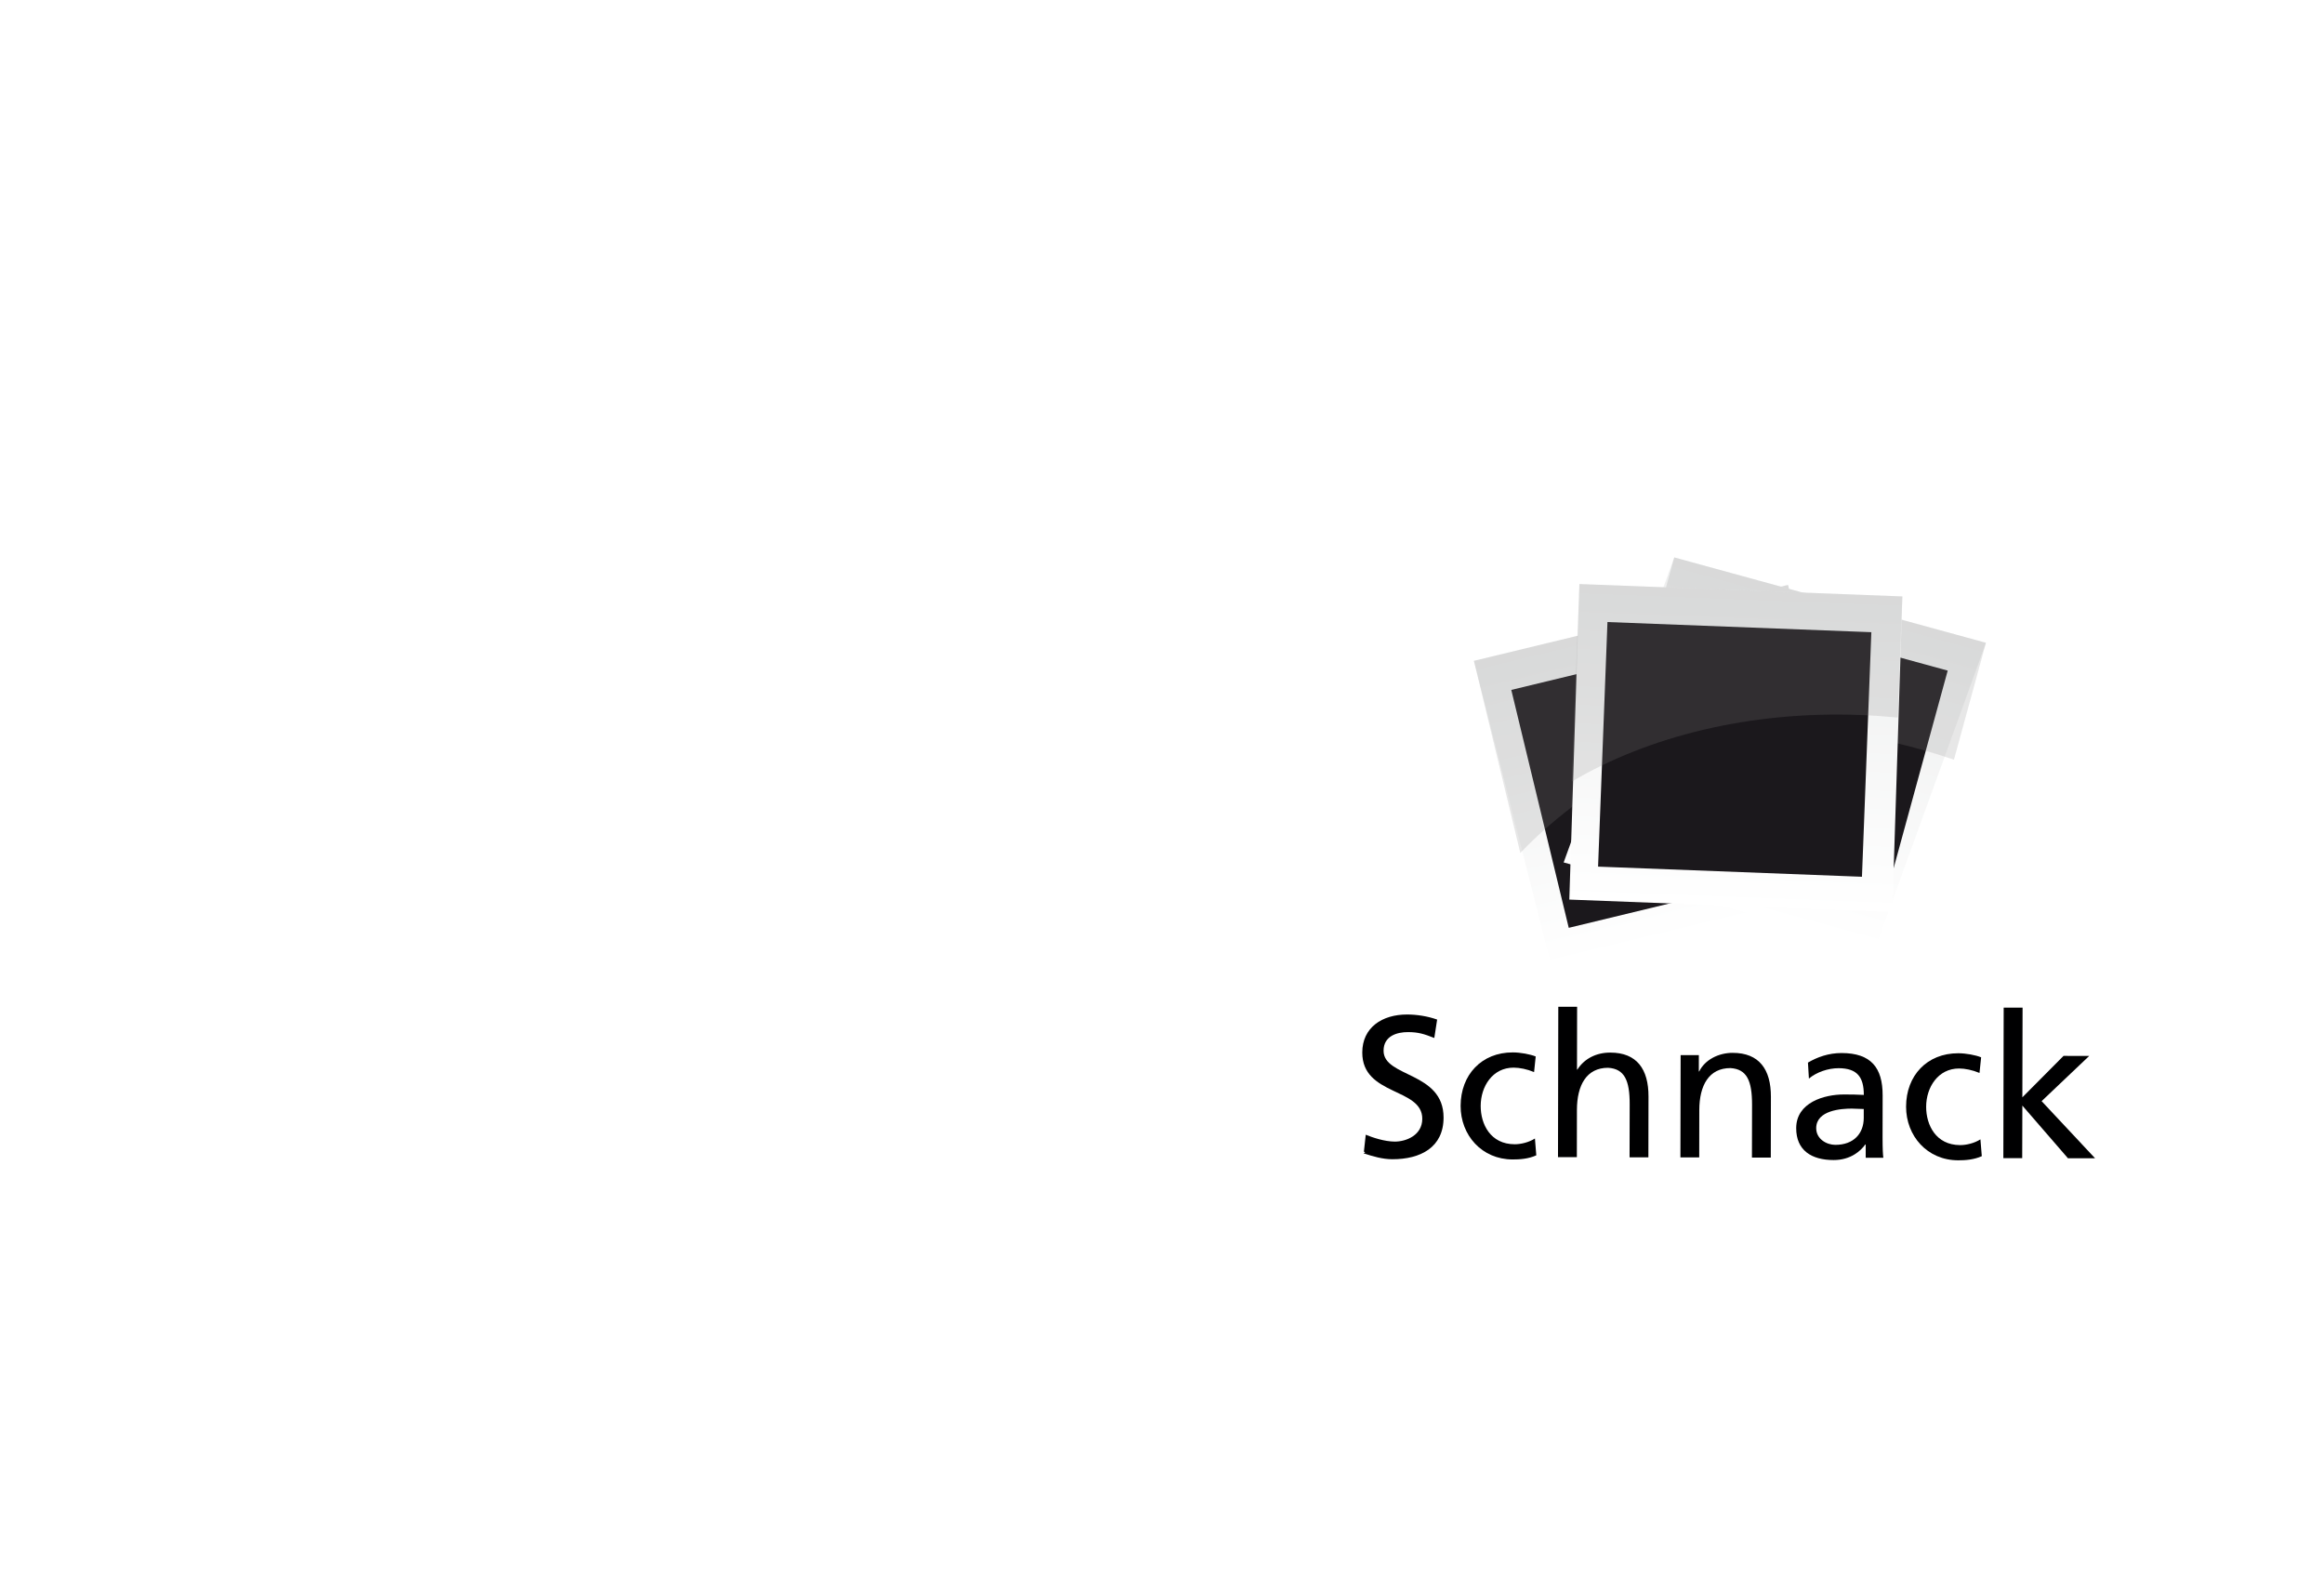 <svg xmlns="http://www.w3.org/2000/svg" xmlns:xlink="http://www.w3.org/1999/xlink" id="Ebene_1" data-name="Ebene 1" viewBox="0 0 628.6 429.64"><defs><style>      .cls-1 {        fill: #000001;      }      .cls-2 {        fill: #fff;      }      .cls-3 {        fill: #1b181c;      }      .cls-4 {        fill: #87888a;        opacity: .2;      }      .cls-5 {        fill: url(#linear-gradient-2);        filter: url(#drop-shadow-2);      }      .cls-6 {        fill: url(#linear-gradient-3);        filter: url(#drop-shadow-3);      }      .cls-7 {        fill: url(#linear-gradient);        filter: url(#drop-shadow-1);      }    </style><linearGradient id="linear-gradient" x1="328.92" y1="291.36" x2="328.92" y2="205.44" gradientTransform="translate(73.66 45.84) rotate(-13.58)" gradientUnits="userSpaceOnUse"><stop offset="0" stop-color="#fff"></stop><stop offset="1" stop-color="#edeeee"></stop></linearGradient><filter id="drop-shadow-1" filterUnits="userSpaceOnUse"><feGaussianBlur stdDeviation="1"></feGaussianBlur></filter><linearGradient id="linear-gradient-2" x1="210.34" y1="182.14" x2="210.34" y2="94.68" gradientTransform="translate(313.73 14.48) rotate(15.31)" xlink:href="#linear-gradient"></linearGradient><filter id="drop-shadow-2" filterUnits="userSpaceOnUse"><feGaussianBlur stdDeviation="1"></feGaussianBlur></filter><linearGradient id="linear-gradient-3" x1="273.79" y1="219.74" x2="273.79" y2="134.35" gradientTransform="translate(202.73 14.82) rotate(2.21)" xlink:href="#linear-gradient"></linearGradient><filter id="drop-shadow-3" filterUnits="userSpaceOnUse"><feGaussianBlur stdDeviation="1"></feGaussianBlur></filter></defs><path class="cls-2" d="m565.99,297.26c0,8.34-6.76,15.1-15.1,15.1h-181.13s.25-12.08.25-15.1v-143.62c0-8.34,6.76-15.1,15.11-15.1h165.78c8.34,0,15.1,6.76,15.1,15.1v143.62Z"></path><g><path class="cls-1" d="m387.95,280.7c-2.76-1.09-4.28-1.58-7.1-1.59-3.04-.01-6.61,1.07-6.62,5.03-.02,7.27,16.25,5.62,16.23,18.09-.01,8.08-6.26,11.27-13.85,11.26-2.66,0-5.26-.77-7.75-1.59l.55-5.04c1.84.76,5.09,1.85,7.86,1.86,3.09,0,7.43-1.72,7.43-6.17.02-8.46-16.25-6.15-16.23-17.93.01-6.72,5.34-10.29,12.17-10.27,2.5,0,5.48.44,8.08,1.37l-.77,4.99Z"></path><path class="cls-1" d="m414.94,289.92c-1.95-.81-3.9-1.19-5.53-1.2-5.69-.01-8.9,5.08-8.91,10.34-.02,4.93,2.63,10.37,9.19,10.38,1.74,0,3.9-.54,5.48-1.56l.37,4.55c-2.12.98-4.56,1.13-6.4,1.12-8.35-.01-14.09-6.58-14.07-14.5.02-8.4,5.67-14.47,14.12-14.45,2.06,0,4.72.5,6.19,1.1l-.44,4.23Z"></path><path class="cls-1" d="m421.48,272.26h5.1s-.03,16.98-.03,16.98h.1c1.86-2.92,5.06-4.6,8.91-4.59,7.16,0,10.35,4.47,10.33,11.89l-.03,16.43h-5.09s.03-14.33.03-14.33c.02-6.45-1.39-9.61-5.84-9.88-5.8-.01-8.41,4.65-8.43,11.38l-.02,12.79h-5.1s.08-40.67.08-40.67Z"></path><path class="cls-1" d="m454.58,285.34h4.93s-.01,4.4-.01,4.4h.11c1.52-3.13,5.21-5.03,9.06-5.02,7.16.01,10.35,4.47,10.33,11.89l-.03,16.44h-5.1s.03-14.33.03-14.33c0-6.45-1.39-9.6-5.84-9.88-5.8-.01-8.42,4.65-8.43,11.36l-.02,12.8h-5.09s.06-27.67.06-27.67Z"></path><path class="cls-1" d="m489.01,287.36c2.55-1.5,5.59-2.59,9.12-2.59,7.92.02,11.11,3.93,11.09,11.47l-.02,11.43c0,3.16.1,4.62.21,5.43h-4.77s0-3.6,0-3.6h-.11c-1.19,1.68-3.91,4.22-8.57,4.21-5.96,0-10.14-2.61-10.12-8.64.02-6.94,7.6-9.09,12.87-9.09,2,0,3.42.01,5.42.12,0-4.77-1.73-7.21-6.82-7.23-2.87,0-5.97,1.08-8.03,2.81l-.26-4.34Zm15.11,12.55c-1.09,0-2.17-.11-3.26-.11-2.76,0-9.6.42-9.61,5.29,0,2.93,2.81,4.5,5.14,4.51,5.04.02,7.71-3.12,7.72-7.24v-2.45Z"></path><path class="cls-1" d="m535.43,290.16c-1.95-.81-3.9-1.2-5.53-1.21-5.69,0-8.9,5.09-8.91,10.34-.01,4.94,2.63,10.36,9.19,10.38,1.74,0,3.91-.54,5.49-1.56l.37,4.55c-2.12.97-4.56,1.13-6.41,1.12-8.35-.02-14.08-6.59-14.07-14.51.01-8.4,5.66-14.46,14.12-14.44,2.06,0,4.72.49,6.18,1.1l-.44,4.22Z"></path><path class="cls-1" d="m541.97,272.5h5.1s-.06,24.25-.06,24.25l11.14-11.21,6.94.02-12.87,12.22,14.45,15.44h-7.33s-12.33-14.24-12.33-14.24l-.04,14.21h-5.1s.09-40.68.09-40.68Z"></path></g><g><path class="cls-2" d="m22.51,160.59h23.04c18,0,32.98,6.29,32.98,26.31s-15.23,26.44-31.1,26.44h-12.34v35.12h-12.59v-87.87Zm12.59,41.67h12.46c7.8,0,17.62-3.9,17.62-15.48s-11.58-15.11-19.39-15.11h-10.7v30.59Z"></path><path class="cls-2" d="m92.13,154.05h11.83v39.41h.25c4.28-6.8,11.71-10.7,20.65-10.7,16.62,0,24.05,10.32,24.05,27.57v38.15h-11.83v-33.24c0-14.98-3.27-22.28-13.6-22.91-13.47,0-19.51,10.83-19.51,26.44v29.71h-11.83v-94.42Z"></path><path class="cls-2" d="m197.49,182.75c19.51,0,32.6,14.1,32.6,33.61,0,18.38-13.34,33.61-32.6,33.61s-32.73-15.23-32.73-33.61c0-19.51,13.09-33.61,32.73-33.61Zm0,57.66c13.85,0,20.02-12.59,20.02-24.05,0-12.21-7.43-24.05-20.02-24.05s-20.14,11.83-20.14,24.05c0,11.46,6.17,24.05,20.14,24.05Z"></path><path class="cls-2" d="m280.07,193.83h-17v35.12c0,7.43,4.53,11.46,9.95,11.46,3.65,0,6.29-1.13,8.06-2.26v10.07c-2.65.75-6.3,1.76-10.07,1.76-12.21,0-19.77-5.79-19.77-18.63v-37.51h-14.48v-9.57h14.48v-14.85l11.83-3.78v18.63h17v9.57Z"></path><path class="cls-2" d="m323.38,182.75c19.51,0,32.6,14.1,32.6,33.61,0,18.38-13.34,33.61-32.6,33.61s-32.73-15.23-32.73-33.61c0-19.51,13.09-33.61,32.73-33.61Zm0,57.66c13.85,0,20.01-12.59,20.01-24.05,0-12.21-7.43-24.05-20.01-24.05s-20.14,11.83-20.14,24.05c0,11.46,6.17,24.05,20.14,24.05Z"></path></g><g><path class="cls-2" d="m215,282.34c-2.61-1.01-4.04-1.46-6.7-1.44-2.86.02-6.22,1.05-6.2,4.78.03,6.84,15.35,5.17,15.4,16.92.04,7.6-5.81,10.65-12.96,10.68-2.5.02-4.95-.69-7.3-1.44l.48-4.75c1.74.71,4.81,1.72,7.41,1.7,2.91-.01,6.98-1.67,6.96-5.86-.04-7.96-15.34-5.68-15.4-16.76-.03-6.33,4.95-9.73,11.38-9.76,2.35,0,5.16.39,7.61,1.24l-.69,4.7Z"></path><path class="cls-2" d="m240.47,290.84c-1.84-.76-3.68-1.1-5.21-1.09-5.36.02-8.35,4.84-8.32,9.79.03,4.64,2.55,9.73,8.73,9.7,1.63,0,3.67-.53,5.15-1.51l.38,4.29c-1.99.93-4.28,1.09-6.02,1.11-7.86.04-13.31-6.11-13.34-13.56-.04-7.91,5.24-13.66,13.2-13.7,1.94,0,4.44.44,5.82,1l-.39,3.98Z"></path><path class="cls-2" d="m246.5,274.16l4.8-.03.08,15.98h.1c1.72-2.77,4.73-4.37,8.35-4.38,6.74-.03,9.77,4.13,9.81,11.12l.08,15.47-4.8.03-.07-13.48c-.03-6.07-1.37-9.02-5.56-9.26-5.46.03-7.89,4.44-7.86,10.76l.06,12.05-4.8.02-.2-38.28Z"></path><path class="cls-2" d="m277.76,286.25l4.64-.02.02,4.13h.1c1.42-2.97,4.88-4.77,8.5-4.79,6.74-.04,9.78,4.13,9.81,11.13l.08,15.46-4.8.03-.07-13.48c-.03-6.07-1.37-9.03-5.56-9.26-5.46.03-7.89,4.43-7.86,10.76l.07,12.04-4.8.03-.14-26.03Z"></path><path class="cls-2" d="m314.63,280.23l-5.41.03-.03-5.41,5.41-.03.03,5.41Zm-5.08,5.85l4.8-.03.14,26.04-4.8.03-.14-26.04Z"></path><path class="cls-2" d="m339.7,290.31c-1.84-.76-3.68-1.11-5.21-1.09-5.36.03-8.35,4.85-8.32,9.79.02,4.65,2.55,9.74,8.73,9.71,1.64,0,3.67-.53,5.15-1.51l.38,4.29c-1.99.93-4.28,1.09-6.01,1.11-7.87.04-13.31-6.11-13.35-13.56-.04-7.91,5.24-13.66,13.2-13.7,1.94-.01,4.44.43,5.82.99l-.38,3.98Z"></path><path class="cls-2" d="m345.73,273.64l4.8-.02.12,22.81,10.41-10.62,6.54-.04-12.04,11.6,13.71,14.43-6.89.03-11.71-13.31.07,13.38-4.8.02-.21-38.28Z"></path></g><g><polygon class="cls-7" points="504.8 241.44 419.83 261.97 398.65 178.71 483.63 158.18 504.8 241.44"></polygon><rect class="cls-3" x="415.55" y="177.23" width="71.43" height="66.19" transform="translate(-36.77 111.87) rotate(-13.58)"></rect><path class="cls-4" d="m481.54,192.09c3.28-.79,6.54-1.45,9.79-2.04l-7.7-31.87-84.97,20.53,12.56,51.96c16.54-17.36,41.15-31.54,70.33-38.58Z"></path></g><g><polygon class="cls-5" points="507.25 256.32 422.94 233.23 452.86 150.74 537.17 173.83 507.25 256.32"></polygon><polygon class="cls-3" points="509.34 245.19 440.45 226.32 457.93 162.49 526.82 181.35 509.34 245.19"></polygon><path class="cls-4" d="m518.96,202.5c3.25.89,6.43,1.89,9.55,2.94l8.66-31.61-84.32-23.09-14.12,51.56c22.87-7.21,51.27-7.72,80.22.2Z"></path></g><g><polygon class="cls-6" points="511.83 246.63 424.47 243.27 427.21 157.94 514.57 161.29 511.83 246.63"></polygon><rect class="cls-3" x="436.14" y="166.95" width="66.19" height="71.43" transform="translate(248.68 663.77) rotate(-87.8)"></rect><path class="cls-4" d="m503.33,193.36c3.36.13,6.69.38,9.97.69l1.26-32.76-87.36-3.35-2.05,53.42c20.64-12.21,48.18-19.15,78.17-18Z"></path></g></svg>